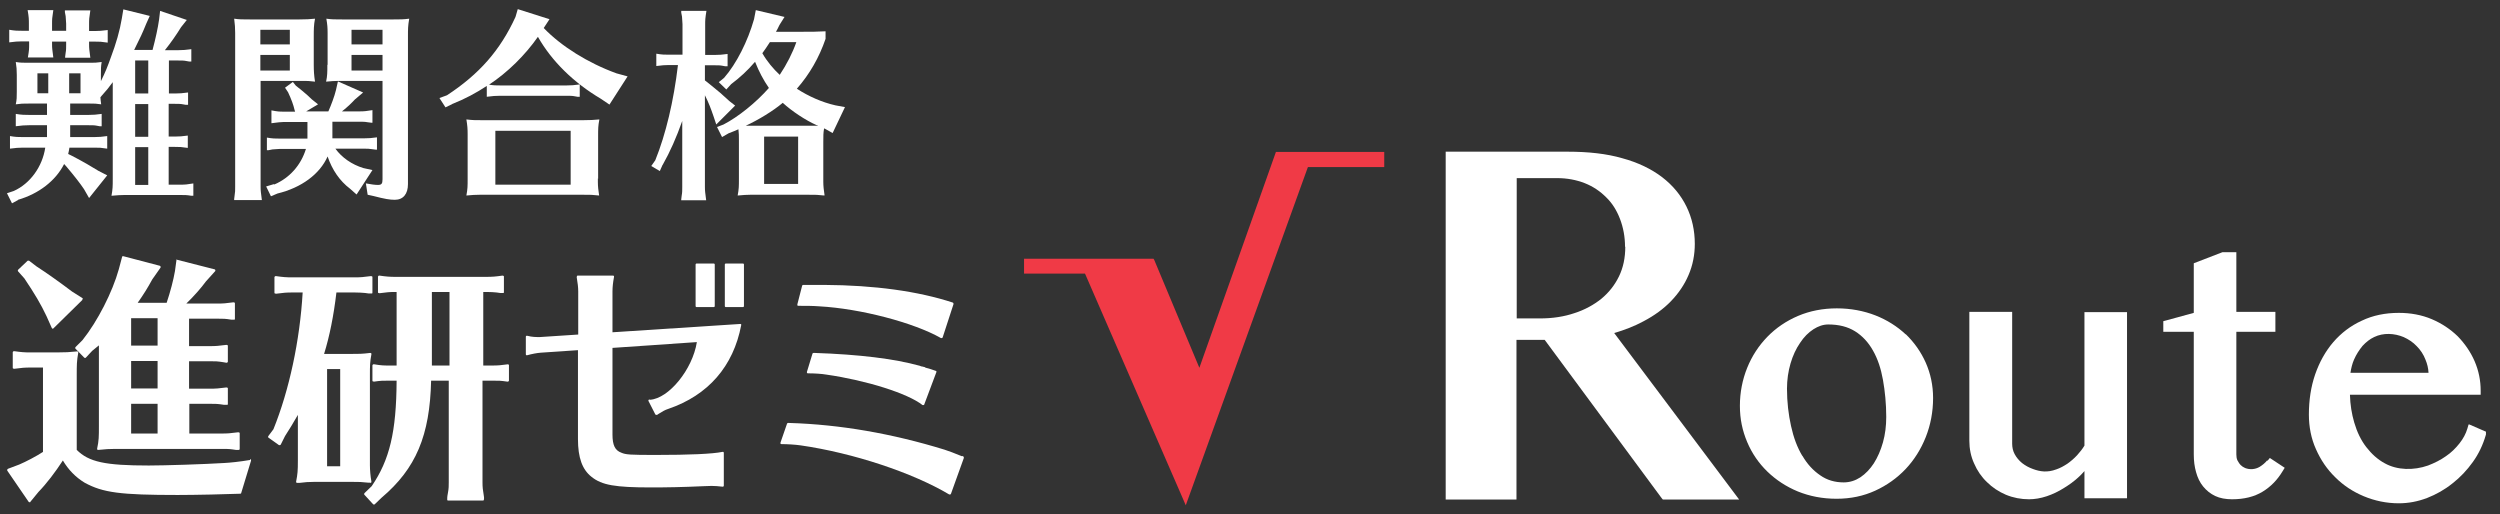 <svg width="141" height="29" viewBox="0 0 141 29" fill="none" xmlns="http://www.w3.org/2000/svg">
<rect x="0" y="0" width="141" height="29" fill="#333333" stroke="none"/>
<g clip-path="url(#clip0_4143_3888)">
<path d="M4.668 16.851C4.668 16.851 4.668 16.808 4.64 16.808L4.058 16.439C3.361 15.913 2.623 15.387 2.069 15.032L1.643 14.706C1.643 14.706 1.586 14.691 1.557 14.706L1.018 15.217C1.018 15.217 0.989 15.274 1.018 15.302L1.373 15.7C1.955 16.567 2.31 17.163 2.623 17.831L2.921 18.498C2.921 18.498 2.95 18.527 2.964 18.541C2.978 18.541 2.992 18.541 3.006 18.527L4.64 16.922C4.64 16.922 4.654 16.893 4.654 16.865L4.668 16.851Z" fill="white"/>
<path d="M14.101 25.943C13.519 26.042 12.951 26.099 12.652 26.113C11.516 26.184 9.257 26.255 8.39 26.255C5.933 26.255 5.009 26.056 4.328 25.374V21.155C4.328 20.573 4.328 20.374 4.413 19.891C4.413 19.877 4.413 19.848 4.399 19.834C4.384 19.82 4.37 19.82 4.342 19.82C3.901 19.863 3.703 19.877 3.191 19.877H1.714C1.401 19.877 1.188 19.863 0.805 19.806C0.776 19.806 0.762 19.806 0.748 19.82C0.748 19.82 0.719 19.848 0.719 19.863V20.743C0.719 20.743 0.719 20.786 0.748 20.786C0.748 20.786 0.776 20.8 0.805 20.8C1.231 20.743 1.387 20.729 1.714 20.729H2.424V25.488C2.055 25.73 1.458 26.042 1.089 26.198L0.449 26.44C0.449 26.44 0.421 26.468 0.407 26.483C0.407 26.497 0.407 26.525 0.407 26.539L1.614 28.301C1.614 28.301 1.643 28.329 1.671 28.329C1.685 28.329 1.714 28.329 1.714 28.301L2.168 27.747C2.637 27.264 3.12 26.625 3.546 25.971C3.859 26.497 4.257 26.909 4.768 27.221C5.805 27.789 6.785 27.917 10.024 27.917C10.962 27.917 12.894 27.875 13.547 27.846C13.576 27.846 13.604 27.832 13.604 27.804L14.158 25.985C14.158 25.985 14.158 25.943 14.158 25.928C14.158 25.914 14.116 25.9 14.101 25.9V25.943Z" fill="white"/>
<path d="M9.981 14.621C9.981 14.621 9.953 14.649 9.953 14.663L9.868 15.288C9.783 15.786 9.612 16.439 9.399 17.078H7.765C8.078 16.638 8.334 16.226 8.589 15.757L9.058 15.089C9.058 15.089 9.058 15.047 9.058 15.033C9.058 15.018 9.03 15.004 9.015 14.99L6.956 14.45C6.956 14.45 6.927 14.45 6.913 14.45C6.899 14.45 6.885 14.479 6.885 14.493L6.7 15.189C6.345 16.467 5.507 18.115 4.654 19.181L4.256 19.579C4.256 19.579 4.242 19.607 4.242 19.621C4.242 19.635 4.242 19.65 4.256 19.664L4.754 20.175C4.754 20.175 4.782 20.189 4.796 20.189C4.796 20.189 4.825 20.189 4.839 20.175L5.194 19.792C5.407 19.621 5.464 19.579 5.578 19.479V24.039C5.578 24.608 5.578 24.849 5.478 25.304C5.478 25.318 5.478 25.346 5.492 25.36C5.492 25.375 5.521 25.375 5.549 25.375C5.961 25.332 6.174 25.318 6.501 25.318H12.524C12.723 25.318 12.908 25.318 13.107 25.346L13.306 25.375H13.462C13.476 25.375 13.49 25.375 13.505 25.36C13.505 25.36 13.519 25.332 13.519 25.318V24.437C13.519 24.437 13.519 24.394 13.49 24.394C13.49 24.394 13.462 24.38 13.434 24.38C13.007 24.437 12.837 24.451 12.51 24.451H10.678V22.775H11.857C12.056 22.775 12.24 22.775 12.439 22.803L12.638 22.832H12.794H12.837C12.837 22.832 12.851 22.803 12.851 22.789V21.908C12.851 21.908 12.851 21.866 12.823 21.866C12.823 21.866 12.794 21.852 12.766 21.852C12.354 21.908 12.169 21.922 11.842 21.922H10.663V20.374H11.842C12.169 20.374 12.254 20.374 12.61 20.431L12.766 20.459C12.766 20.459 12.808 20.459 12.823 20.445C12.837 20.431 12.851 20.417 12.851 20.402V19.508C12.851 19.508 12.851 19.465 12.823 19.465C12.823 19.465 12.794 19.451 12.766 19.451C12.34 19.508 12.169 19.522 11.842 19.522H10.663V17.973H12.269C12.61 17.973 12.695 17.973 13.05 18.03H13.178C13.178 18.03 13.22 18.03 13.235 18.03C13.235 18.03 13.249 18.002 13.249 17.988V17.107C13.249 17.107 13.249 17.064 13.22 17.064C13.22 17.064 13.192 17.05 13.164 17.05C12.752 17.107 12.595 17.121 12.254 17.121H10.507C10.947 16.695 11.345 16.24 11.615 15.871L12.141 15.288C12.141 15.288 12.155 15.246 12.141 15.232C12.141 15.203 12.112 15.189 12.098 15.189L9.981 14.649C9.981 14.649 9.953 14.649 9.925 14.649L9.981 14.621ZM8.888 17.945V19.493H7.396V17.945H8.888ZM8.888 20.36V21.908H7.396V20.36H8.888ZM8.888 22.775V24.451H7.396V22.775H8.888Z" fill="white"/>
<path d="M28.662 20.544C28.265 20.601 28.08 20.616 27.753 20.616H27.256V16.467H27.441C27.682 16.467 27.867 16.482 28.009 16.496L28.208 16.524H28.364H28.407C28.407 16.524 28.421 16.496 28.421 16.482V15.601C28.421 15.601 28.421 15.558 28.392 15.558C28.392 15.558 28.364 15.544 28.336 15.544C27.952 15.601 27.753 15.615 27.426 15.615H22.284C22 15.615 21.787 15.601 21.403 15.544C21.375 15.544 21.36 15.544 21.346 15.558C21.346 15.558 21.318 15.587 21.318 15.601V16.482C21.318 16.482 21.318 16.524 21.346 16.524C21.346 16.524 21.375 16.524 21.403 16.538C21.815 16.482 21.985 16.467 22.284 16.467H22.369V20.616H22C21.673 20.616 21.503 20.616 21.09 20.544C21.076 20.544 21.048 20.544 21.034 20.559C21.034 20.559 21.005 20.587 21.005 20.601V21.468C21.005 21.468 21.005 21.511 21.034 21.511C21.034 21.511 21.062 21.511 21.09 21.525C21.488 21.468 21.573 21.468 22 21.468H22.369C22.355 24.366 21.971 25.943 20.963 27.42L20.551 27.818C20.551 27.818 20.522 27.889 20.551 27.903L21.048 28.443C21.048 28.443 21.076 28.457 21.09 28.457C21.09 28.457 21.119 28.457 21.133 28.443L21.517 28.074C23.463 26.426 24.244 24.565 24.315 21.468H25.31V27.193C25.31 27.406 25.31 27.548 25.267 27.775C25.239 27.946 25.224 28.003 25.224 28.074V28.145C25.224 28.145 25.224 28.187 25.224 28.201C25.224 28.216 25.253 28.23 25.267 28.23H27.242C27.242 28.23 27.284 28.23 27.284 28.201C27.284 28.201 27.299 28.173 27.299 28.145V28.045C27.227 27.591 27.213 27.491 27.213 27.193V21.468H27.71C28.194 21.468 28.208 21.468 28.62 21.525C28.634 21.525 28.662 21.525 28.677 21.511C28.677 21.511 28.705 21.482 28.705 21.468V20.601C28.705 20.601 28.705 20.559 28.677 20.559C28.677 20.559 28.648 20.544 28.62 20.544H28.662ZM24.358 20.616V16.467H25.352V20.616H24.358Z" fill="white"/>
<path d="M20.892 27.235C20.892 27.235 20.92 27.235 20.934 27.221C20.934 27.221 20.948 27.193 20.948 27.164C20.892 26.852 20.863 26.511 20.863 26.227V21.169C20.863 20.63 20.863 20.431 20.948 19.976C20.948 19.962 20.948 19.933 20.934 19.919C20.92 19.919 20.906 19.905 20.877 19.905C20.423 19.962 20.252 19.962 19.741 19.962H18.278C18.59 18.953 18.818 17.817 18.974 16.496H20.011C20.238 16.496 20.437 16.51 20.593 16.524L20.792 16.552H20.948H20.991C20.991 16.552 21.005 16.524 21.005 16.51V15.629C21.005 15.629 21.005 15.586 20.977 15.586C20.977 15.586 20.948 15.572 20.92 15.572C20.508 15.629 20.323 15.643 19.997 15.643H16.474C16.161 15.643 15.948 15.629 15.564 15.572C15.536 15.572 15.522 15.572 15.508 15.586C15.508 15.586 15.479 15.615 15.479 15.629V16.51C15.479 16.51 15.479 16.552 15.508 16.552C15.508 16.552 15.536 16.552 15.564 16.567C16.005 16.51 16.147 16.496 16.474 16.496H17.07C16.914 19.195 16.317 21.993 15.422 24.209L15.124 24.607C15.124 24.607 15.124 24.636 15.124 24.65C15.124 24.664 15.124 24.678 15.152 24.692L15.735 25.105C15.735 25.105 15.777 25.105 15.792 25.105C15.806 25.105 15.82 25.09 15.834 25.076L16.076 24.593C16.346 24.181 16.502 23.911 16.8 23.4V25.971C16.8 26.553 16.786 26.724 16.701 27.164C16.701 27.179 16.701 27.207 16.715 27.221C16.715 27.221 16.744 27.235 16.758 27.235H16.886C17.241 27.193 17.383 27.179 17.681 27.179H19.954C20.252 27.179 20.38 27.179 20.75 27.221H20.877L20.892 27.235ZM19.187 20.814V26.298H18.448V20.814H19.187Z" fill="white"/>
<path d="M41.903 14.862H40.937C40.905 14.862 40.88 14.888 40.88 14.919V17.263C40.88 17.294 40.905 17.32 40.937 17.32H41.903C41.934 17.32 41.959 17.294 41.959 17.263V14.919C41.959 14.888 41.934 14.862 41.903 14.862Z" fill="white"/>
<path d="M36.632 22.533C36.632 22.533 36.589 22.533 36.575 22.562C36.561 22.59 36.575 22.604 36.575 22.619L36.959 23.371C36.959 23.371 36.987 23.4 37.001 23.4C37.001 23.4 37.044 23.4 37.058 23.4L37.143 23.343C37.399 23.187 37.484 23.13 37.697 23.059C39.942 22.292 41.362 20.658 41.803 18.343C41.803 18.328 41.803 18.3 41.803 18.286C41.803 18.286 41.774 18.271 41.76 18.271L34.544 18.74V16.439C34.544 16.197 34.572 15.928 34.629 15.629C34.629 15.615 34.629 15.587 34.629 15.572C34.629 15.558 34.6 15.544 34.572 15.544H32.583C32.583 15.544 32.541 15.544 32.541 15.572C32.541 15.601 32.526 15.601 32.526 15.629C32.583 15.984 32.612 16.197 32.612 16.439V18.868L30.452 19.01C30.211 19.01 30.012 19.01 29.742 18.939C29.728 18.939 29.699 18.939 29.685 18.939C29.671 18.939 29.657 18.968 29.657 18.996V19.976C29.657 19.976 29.657 20.019 29.685 20.033C29.699 20.033 29.728 20.047 29.742 20.033C29.998 19.962 30.296 19.905 30.509 19.891L32.597 19.749V24.764C32.597 25.815 32.839 26.483 33.364 26.895C33.947 27.363 34.7 27.491 36.717 27.491C37.569 27.491 38.464 27.477 39.7 27.42C40.013 27.406 40.027 27.406 40.127 27.406C40.325 27.406 40.496 27.42 40.752 27.449C40.752 27.449 40.794 27.449 40.808 27.434C40.808 27.434 40.823 27.406 40.823 27.392V25.545C40.823 25.545 40.823 25.502 40.794 25.488C40.794 25.488 40.766 25.474 40.737 25.488C40.183 25.602 38.876 25.659 36.973 25.659C35.538 25.659 35.297 25.644 35.041 25.531C34.686 25.403 34.544 25.105 34.544 24.508V19.621L39.303 19.294C39.061 20.829 37.726 22.477 36.66 22.547L36.632 22.533Z" fill="white"/>
<path d="M40.255 14.862H39.289C39.257 14.862 39.232 14.888 39.232 14.919V17.263C39.232 17.294 39.257 17.32 39.289 17.32H40.255C40.286 17.32 40.312 17.294 40.312 17.263V14.919C40.312 14.888 40.286 14.862 40.255 14.862Z" fill="white"/>
<path d="M52.188 20.715C52.188 20.715 52.074 20.687 52.017 20.672C51.96 20.672 51.918 20.644 51.875 20.63C50.426 20.232 48.48 19.991 45.937 19.905H45.88C45.88 19.905 45.823 19.919 45.823 19.948L45.511 20.971C45.511 20.971 45.511 21.013 45.511 21.027C45.511 21.042 45.539 21.056 45.568 21.056C45.937 21.056 46.363 21.084 46.605 21.127C48.878 21.454 51.207 22.192 52.031 22.846C52.031 22.846 52.06 22.846 52.074 22.846C52.074 22.846 52.074 22.846 52.088 22.846C52.102 22.846 52.131 22.832 52.131 22.803L52.813 20.985C52.813 20.985 52.813 20.956 52.813 20.942C52.813 20.928 52.798 20.914 52.77 20.914C52.571 20.843 52.443 20.8 52.173 20.729L52.188 20.715Z" fill="white"/>
<path d="M54.247 25.73C53.764 25.531 53.566 25.46 53.267 25.36C50.312 24.451 47.372 23.94 44.516 23.855H44.445C44.445 23.855 44.388 23.869 44.388 23.897L44.019 24.963C44.019 24.963 44.019 25.005 44.019 25.019C44.019 25.034 44.047 25.048 44.076 25.048C44.417 25.048 44.857 25.076 45.156 25.119C48.125 25.545 51.491 26.667 53.537 27.889H53.566C53.566 27.889 53.566 27.889 53.594 27.889C53.608 27.889 53.622 27.875 53.636 27.846L54.361 25.829C54.361 25.829 54.361 25.758 54.333 25.744L54.262 25.715L54.247 25.73Z" fill="white"/>
<path d="M45.397 16.069H45.298C45.298 16.069 45.241 16.084 45.241 16.112L44.971 17.163C44.971 17.163 44.971 17.206 44.971 17.22C44.971 17.234 45 17.248 45.028 17.248C45.44 17.248 45.838 17.248 46.207 17.277C48.537 17.405 51.549 18.2 53.069 19.067C53.069 19.067 53.083 19.067 53.097 19.067C53.097 19.067 53.111 19.067 53.125 19.067C53.14 19.067 53.154 19.053 53.168 19.024L53.779 17.149C53.779 17.149 53.779 17.078 53.736 17.064C51.776 16.424 49.332 16.084 46.477 16.069H45.383H45.397Z" fill="white"/>
<path d="M1.643 2.347V2.489C1.643 2.759 1.643 2.83 1.572 3.242H3.007C2.95 2.787 2.936 2.745 2.936 2.489V2.347H3.731V2.503C3.731 2.702 3.731 2.83 3.703 2.972L3.674 3.199V3.256H5.095C5.038 2.802 5.024 2.759 5.024 2.503V2.347H5.351C5.635 2.347 5.691 2.347 6.075 2.404V1.694C5.706 1.736 5.62 1.75 5.351 1.75H5.024V1.353C5.024 1.111 5.024 1.026 5.095 0.585H3.66V0.685L3.703 0.912C3.703 1.054 3.731 1.182 3.731 1.338V1.736H2.936V1.338C2.936 1.097 2.936 1.012 3.007 0.571H1.558C1.629 0.969 1.629 1.097 1.629 1.338V1.736H1.245C0.989 1.736 0.847 1.736 0.521 1.679V2.39C0.861 2.347 0.989 2.333 1.245 2.333H1.629L1.643 2.347Z" fill="white"/>
<path d="M1.018 11.268C2.183 10.927 3.134 10.203 3.617 9.251L3.745 9.393C4.2 9.933 4.512 10.331 4.74 10.671L5.024 11.169L6.047 9.89L5.549 9.634C5.137 9.379 4.725 9.137 4.072 8.796L3.845 8.683C3.873 8.555 3.901 8.455 3.916 8.327H5.322C5.62 8.327 5.677 8.327 6.047 8.384V7.674C5.72 7.717 5.592 7.731 5.322 7.731H3.958V7.063H5.01C5.194 7.063 5.336 7.063 5.464 7.091L5.62 7.12H5.734V6.424C5.421 6.466 5.265 6.481 5.01 6.481H3.958V5.841H5.081C5.365 5.841 5.393 5.841 5.706 5.884C5.677 5.714 5.677 5.614 5.663 5.486L5.734 5.401C6.004 5.103 6.132 4.946 6.359 4.634V10.075C6.359 10.515 6.359 10.643 6.288 11.041C6.672 11.012 6.757 10.998 7.013 10.998H10.181C10.436 10.998 10.536 10.998 10.791 11.041H10.905V10.345C10.578 10.402 10.436 10.416 10.181 10.416H9.513V8.285H9.868C10.152 8.285 10.209 8.285 10.592 8.342V7.646C10.28 7.688 10.124 7.702 9.868 7.702H9.513V5.856H9.854C10.038 5.856 10.195 5.856 10.323 5.884L10.479 5.912H10.607V5.216C10.28 5.259 10.138 5.273 9.868 5.273H9.527V3.412H10.053C10.237 3.412 10.379 3.412 10.507 3.441L10.664 3.469H10.791V2.773C10.479 2.815 10.323 2.83 10.067 2.83H9.3C9.641 2.404 9.967 1.935 10.209 1.537L10.536 1.125L9.03 0.614L8.973 1.097C8.902 1.594 8.774 2.176 8.604 2.815H7.567C7.922 2.105 8.035 1.864 8.248 1.338L8.447 0.898L6.956 0.528L6.871 1.04C6.757 1.736 6.544 2.46 6.26 3.213C6.075 3.739 5.933 4.094 5.691 4.577V4.222C5.691 3.909 5.691 3.739 5.734 3.497C5.436 3.54 5.35 3.54 5.024 3.54H1.614C1.288 3.54 1.145 3.54 0.89 3.497C0.932 3.781 0.947 3.924 0.947 4.222V5.174C0.947 5.5 0.947 5.6 0.89 5.884C1.202 5.841 1.273 5.841 1.614 5.841H2.651V6.481H1.629C1.387 6.481 1.231 6.481 0.89 6.424V7.12C1.245 7.077 1.359 7.063 1.629 7.063H2.651V7.731H1.288C1.046 7.731 0.876 7.731 0.563 7.674V8.384C0.904 8.342 1.032 8.327 1.288 8.327H2.552C2.396 9.393 1.7 10.359 0.776 10.771L0.393 10.899L0.677 11.467L1.018 11.282V11.268ZM7.623 3.412H8.362V5.273H7.623V3.412ZM7.623 5.87H8.362V7.717H7.623V5.87ZM7.623 8.299H8.362V10.43H7.623V8.299ZM3.901 4.137H4.541V5.259H3.901V4.137ZM2.111 5.259V4.137H2.722V5.259H2.111Z" fill="white"/>
<path d="M18.463 3.653C18.463 4.08 18.463 4.278 18.392 4.605C18.718 4.577 18.832 4.563 19.102 4.563H21.574V10.117C21.574 10.359 21.517 10.43 21.318 10.43C21.148 10.43 20.949 10.401 20.636 10.344L20.736 10.984L21.062 11.055C21.716 11.225 21.986 11.268 22.27 11.268C22.739 11.268 23.009 10.941 23.009 10.387V2.006C23.009 1.65 23.009 1.451 23.08 1.054C22.739 1.096 22.597 1.096 22.199 1.096H19.287C18.86 1.096 18.718 1.096 18.406 1.054C18.463 1.38 18.477 1.565 18.477 1.863V3.653H18.463ZM19.826 1.679H21.574V2.503H19.826V1.679ZM19.826 3.099H21.574V3.98H19.826V3.099Z" fill="white"/>
<path d="M14.684 4.563H17.071C17.326 4.563 17.426 4.563 17.767 4.605C17.71 4.25 17.696 3.98 17.696 3.653V2.034C17.696 1.693 17.696 1.409 17.767 1.054C17.454 1.082 17.298 1.096 16.9 1.096H14.087C13.647 1.096 13.505 1.096 13.207 1.054C13.249 1.423 13.263 1.537 13.263 1.849V10.543C13.263 10.728 13.263 10.856 13.235 10.998L13.207 11.225V11.282H14.769C14.712 10.827 14.698 10.771 14.698 10.529V4.563H14.684ZM14.684 1.679H16.346V2.503H14.684V1.679ZM14.684 3.099H16.346V3.98H14.684V3.099Z" fill="white"/>
<path d="M15.437 10.388L15.011 10.516L15.281 11.07L15.65 10.914C17 10.587 18.037 9.82 18.477 8.825C18.733 9.578 19.159 10.203 19.741 10.643L20.111 10.97L21.006 9.592L20.494 9.479C19.841 9.28 19.273 8.882 18.917 8.385H20.523C20.721 8.385 20.821 8.385 20.977 8.413L21.205 8.442H21.261V7.746C20.935 7.788 20.807 7.802 20.537 7.802H18.747V6.865H20.267C20.437 6.865 20.579 6.865 20.721 6.893L20.949 6.922H21.006V6.211C20.665 6.268 20.537 6.282 20.281 6.282H19.287C19.628 6.012 19.869 5.771 20.011 5.615L20.48 5.217L19.059 4.592L18.946 5.089C18.861 5.444 18.676 5.927 18.52 6.282H17.27L17.937 5.885L17.582 5.6C17.454 5.473 17.255 5.288 17.042 5.117C16.914 5.018 16.801 4.919 16.687 4.833L16.517 4.62L16.076 4.947L16.247 5.203C16.431 5.6 16.545 5.899 16.616 6.211L16.644 6.297H16.019C15.764 6.297 15.678 6.297 15.309 6.225V6.95C15.636 6.907 15.863 6.879 16.019 6.879H17.34V7.817H15.778C15.522 7.817 15.38 7.817 15.053 7.76V8.47H15.153L15.366 8.427C15.494 8.427 15.65 8.399 15.792 8.399H17.255C16.971 9.322 16.332 10.033 15.479 10.402L15.437 10.388Z" fill="white"/>
<path d="M33.734 10.089V7.688C33.734 7.248 33.734 7.106 33.805 6.736C33.464 6.765 33.294 6.779 32.882 6.779H27.228C26.816 6.779 26.645 6.779 26.304 6.736C26.361 7.077 26.375 7.276 26.375 7.56V10.075C26.375 10.515 26.375 10.643 26.304 11.027C26.631 10.998 26.787 10.984 27.071 10.984H32.867C33.35 10.984 33.393 10.984 33.791 11.027C33.748 10.757 33.72 10.501 33.72 10.274V10.06L33.734 10.089ZM32.185 10.416H27.938V7.376H32.185V10.416Z" fill="white"/>
<path d="M25.494 5.87C26.219 5.586 26.872 5.231 27.455 4.847V5.458C27.81 5.416 27.924 5.402 28.194 5.402H31.944C32.129 5.402 32.285 5.402 32.413 5.43L32.569 5.458H32.697V4.762C32.37 4.805 32.228 4.819 31.958 4.819H28.208C27.98 4.819 27.853 4.819 27.583 4.776C28.634 4.08 29.614 3.114 30.339 2.077C31.12 3.455 32.356 4.663 33.89 5.572L34.373 5.899L35.396 4.308L34.771 4.137C33.166 3.555 31.646 2.603 30.666 1.58L30.992 1.083L29.202 0.515L29.074 0.955C28.208 2.844 27.029 4.18 25.21 5.373L24.784 5.529L25.125 6.055L25.509 5.87H25.494Z" fill="white"/>
<path d="M37.371 9.307C37.797 8.554 38.152 7.745 38.479 6.821V10.543C38.479 10.728 38.479 10.87 38.45 11.012L38.422 11.239V11.296H39.828C39.772 10.842 39.757 10.785 39.757 10.529V5.372C39.985 5.827 40.098 6.139 40.24 6.551L40.397 7.02L41.462 5.955L41.135 5.699C40.709 5.301 40.553 5.173 40.027 4.747L39.757 4.534V3.682H40.297C40.482 3.682 40.624 3.682 40.752 3.71L40.908 3.739H41.036V3.043C40.723 3.085 40.567 3.099 40.311 3.099H39.772V1.38C39.772 1.139 39.772 1.054 39.843 0.613H38.422V0.713L38.465 0.94C38.465 1.082 38.493 1.21 38.493 1.366V3.085H37.74C37.499 3.085 37.328 3.085 37.016 3.028V3.724C37.356 3.682 37.484 3.668 37.74 3.668H38.237C37.996 5.699 37.555 7.56 36.959 9.037L36.731 9.364L37.214 9.648L37.371 9.293V9.307Z" fill="white"/>
<path d="M46.505 11.013C46.463 10.743 46.434 10.487 46.434 10.26V8.029C46.434 7.632 46.434 7.518 46.477 7.248H46.505L46.96 7.504L47.656 6.041L47.116 5.941C46.363 5.771 45.596 5.43 44.943 5.004C45.667 4.18 46.207 3.228 46.562 2.191V1.765C46.093 1.793 45.781 1.793 45 1.793H43.764C43.835 1.665 43.863 1.623 43.962 1.409L44.247 0.955L42.627 0.571L42.528 1.083C42.173 2.333 41.533 3.597 40.837 4.393L40.539 4.634L40.965 5.046L41.235 4.748C41.761 4.35 42.158 3.981 42.585 3.484C42.812 4.052 43.053 4.506 43.366 4.961C42.641 5.785 41.633 6.595 40.809 7.021L40.44 7.163L40.724 7.731L41.093 7.518C41.391 7.404 41.491 7.362 41.647 7.291C41.675 7.518 41.675 7.66 41.675 7.916V10.075C41.675 10.515 41.675 10.643 41.604 11.027C41.974 10.998 42.073 10.984 42.329 10.984H45.568C46.051 10.984 46.093 10.984 46.491 11.027L46.505 11.013ZM42.996 3.001C43.124 2.83 43.266 2.617 43.423 2.375H44.914C44.701 2.986 44.374 3.626 43.977 4.222C43.622 3.895 43.252 3.455 42.996 3.001ZM42.031 7.106C42.798 6.751 43.607 6.254 44.147 5.799C44.659 6.268 45.426 6.779 46.065 7.063H46.093L46.136 7.092C45.98 7.092 45.909 7.092 45.596 7.092H42.528C42.258 7.092 42.229 7.092 42.045 7.092L42.031 7.106ZM45.014 10.373H43.096V7.703H45.014V10.373Z" fill="white"/>
<path d="M139.228 23.94L139.157 24.181C139.072 24.465 138.929 24.735 138.716 25.005C138.503 25.275 138.248 25.531 137.949 25.73C137.651 25.943 137.31 26.113 136.941 26.255C136.131 26.539 135.207 26.525 134.497 26.128C134.099 25.914 133.758 25.602 133.46 25.218C133.162 24.835 132.935 24.366 132.778 23.826C132.636 23.343 132.551 22.817 132.537 22.263H139.91V22.036C139.91 21.454 139.796 20.9 139.569 20.374C139.341 19.848 139.015 19.38 138.617 18.968C138.205 18.57 137.722 18.243 137.154 18.002C136.585 17.76 135.96 17.646 135.293 17.646C134.526 17.646 133.83 17.788 133.204 18.087C132.579 18.371 132.04 18.783 131.599 19.294C131.159 19.806 130.818 20.417 130.576 21.113C130.335 21.809 130.221 22.576 130.221 23.386C130.221 24.068 130.349 24.735 130.619 25.332C130.889 25.943 131.244 26.468 131.713 26.923C132.167 27.378 132.707 27.733 133.318 27.988C133.929 28.244 134.597 28.386 135.293 28.386C135.833 28.386 136.358 28.287 136.884 28.088C137.395 27.889 137.878 27.619 138.319 27.264C138.759 26.923 139.143 26.511 139.469 26.056C139.796 25.602 140.038 25.09 140.194 24.551L140.251 24.366L139.27 23.94H139.228ZM136.983 21.027H132.565C132.608 20.758 132.665 20.516 132.764 20.289C132.892 19.991 133.062 19.735 133.247 19.508C133.446 19.294 133.659 19.124 133.901 19.01C134.426 18.755 135.051 18.797 135.563 19.01C135.847 19.138 136.102 19.309 136.301 19.522C136.514 19.735 136.685 19.991 136.799 20.289C136.898 20.53 136.955 20.758 136.969 21.027H136.983Z" fill="white"/>
<path d="M92.703 18.115C93.3 17.803 93.825 17.419 94.237 16.993C94.663 16.553 95.004 16.055 95.232 15.516C95.473 14.962 95.587 14.365 95.587 13.754C95.587 13.001 95.431 12.291 95.118 11.652C94.805 11.012 94.351 10.458 93.74 9.989C93.143 9.535 92.391 9.166 91.496 8.924C90.615 8.668 89.578 8.555 88.413 8.555H81.537V28.173H85.529V19.167H87.12L93.712 28.088L93.783 28.173H98.087L91.041 18.783C91.623 18.613 92.177 18.399 92.675 18.13L92.703 18.115ZM91.666 13.91C91.666 14.535 91.552 15.089 91.311 15.587C91.069 16.084 90.743 16.496 90.316 16.851C89.89 17.192 89.379 17.476 88.796 17.661C88.214 17.86 87.56 17.959 86.864 17.959H85.543V10.046H87.83C88.384 10.046 88.91 10.146 89.379 10.33C89.848 10.515 90.245 10.785 90.586 11.126C90.927 11.453 91.183 11.865 91.368 12.348C91.552 12.831 91.652 13.356 91.652 13.925L91.666 13.91Z" fill="white"/>
<path d="M107.492 18.868C107.009 18.413 106.426 18.044 105.773 17.788C105.119 17.533 104.381 17.391 103.599 17.391C102.818 17.391 102.079 17.533 101.411 17.817C100.744 18.101 100.161 18.499 99.678 18.996C99.195 19.493 98.812 20.076 98.542 20.743C98.272 21.411 98.13 22.135 98.13 22.888C98.13 23.641 98.272 24.295 98.542 24.934C98.812 25.573 99.195 26.127 99.678 26.596C100.161 27.065 100.744 27.448 101.397 27.718C102.065 27.988 102.789 28.13 103.585 28.13C104.381 28.13 105.105 27.974 105.758 27.676C106.412 27.377 106.994 26.965 107.477 26.454C107.96 25.943 108.344 25.332 108.614 24.65C108.884 23.968 109.026 23.229 109.026 22.448C109.026 21.738 108.884 21.07 108.614 20.459C108.344 19.848 107.96 19.308 107.477 18.84L107.492 18.868ZM101.653 25.715C101.369 25.247 101.156 24.678 101.014 24.025C100.872 23.386 100.786 22.675 100.786 21.922C100.786 21.425 100.857 20.942 100.985 20.502C101.113 20.061 101.298 19.664 101.525 19.337C101.738 19.01 101.994 18.754 102.278 18.57C102.548 18.399 102.818 18.3 103.116 18.3C103.713 18.3 104.21 18.428 104.622 18.683C105.034 18.939 105.375 19.308 105.631 19.763C105.901 20.232 106.085 20.786 106.199 21.425C106.313 22.064 106.384 22.775 106.384 23.513C106.384 24.011 106.327 24.494 106.199 24.948C106.071 25.403 105.901 25.786 105.687 26.127C105.474 26.454 105.219 26.724 104.92 26.923C104.636 27.108 104.324 27.207 103.983 27.207C103.486 27.207 103.045 27.079 102.662 26.809C102.264 26.539 101.923 26.17 101.653 25.701V25.715Z" fill="white"/>
<path d="M117.563 25.133C117.45 25.318 117.308 25.503 117.151 25.673C116.981 25.858 116.796 26.014 116.597 26.156C116.399 26.284 116.2 26.398 115.987 26.469C115.461 26.668 115.049 26.596 114.665 26.454C114.424 26.369 114.225 26.256 114.04 26.113C113.87 25.971 113.728 25.801 113.628 25.616C113.529 25.431 113.486 25.233 113.486 25.02V17.59H111.071V24.863C111.071 25.304 111.157 25.744 111.341 26.142C111.512 26.54 111.753 26.895 112.066 27.193C112.364 27.491 112.733 27.733 113.131 27.903C113.543 28.074 113.984 28.159 114.438 28.159C114.751 28.159 115.092 28.102 115.433 27.989C115.773 27.875 116.1 27.719 116.413 27.52C116.668 27.364 116.981 27.151 117.279 26.866C117.379 26.767 117.478 26.668 117.563 26.568V28.102H119.964V17.604H117.563V25.162V25.133Z" fill="white"/>
<path d="M127.863 25.971C127.749 26.113 127.607 26.227 127.451 26.326C127.195 26.482 126.883 26.497 126.627 26.397C126.528 26.355 126.443 26.298 126.371 26.227C126.3 26.156 126.244 26.056 126.187 25.957C126.144 25.857 126.13 25.744 126.13 25.63V18.712H128.332V17.59H126.13V14.223H125.349L123.729 14.848V17.646L122.01 18.115V18.712H123.729V25.63C123.729 25.999 123.772 26.326 123.857 26.625C123.942 26.937 124.07 27.207 124.255 27.434C124.439 27.662 124.667 27.846 124.937 27.974C125.207 28.102 125.533 28.159 125.888 28.159C126.57 28.159 127.139 28.017 127.607 27.733C128.076 27.448 128.446 27.065 128.744 26.568L128.858 26.383L128.019 25.829L127.892 25.985L127.863 25.971Z" fill="white"/>
<path d="M67.644 20.744L65.101 14.664L65.058 14.593H57.756V15.431H61.194L66.749 28.202L66.877 28.5L73.766 9.422H78.071V8.569H71.962L67.644 20.744Z" fill="#F03A46"/>
</g>
<defs>
<clipPath id="clip0_4143_3888">
<rect width="139.815" height="28" fill="white" transform="translate(0.393 0.5)"/>
</clipPath>
</defs>
</svg>
